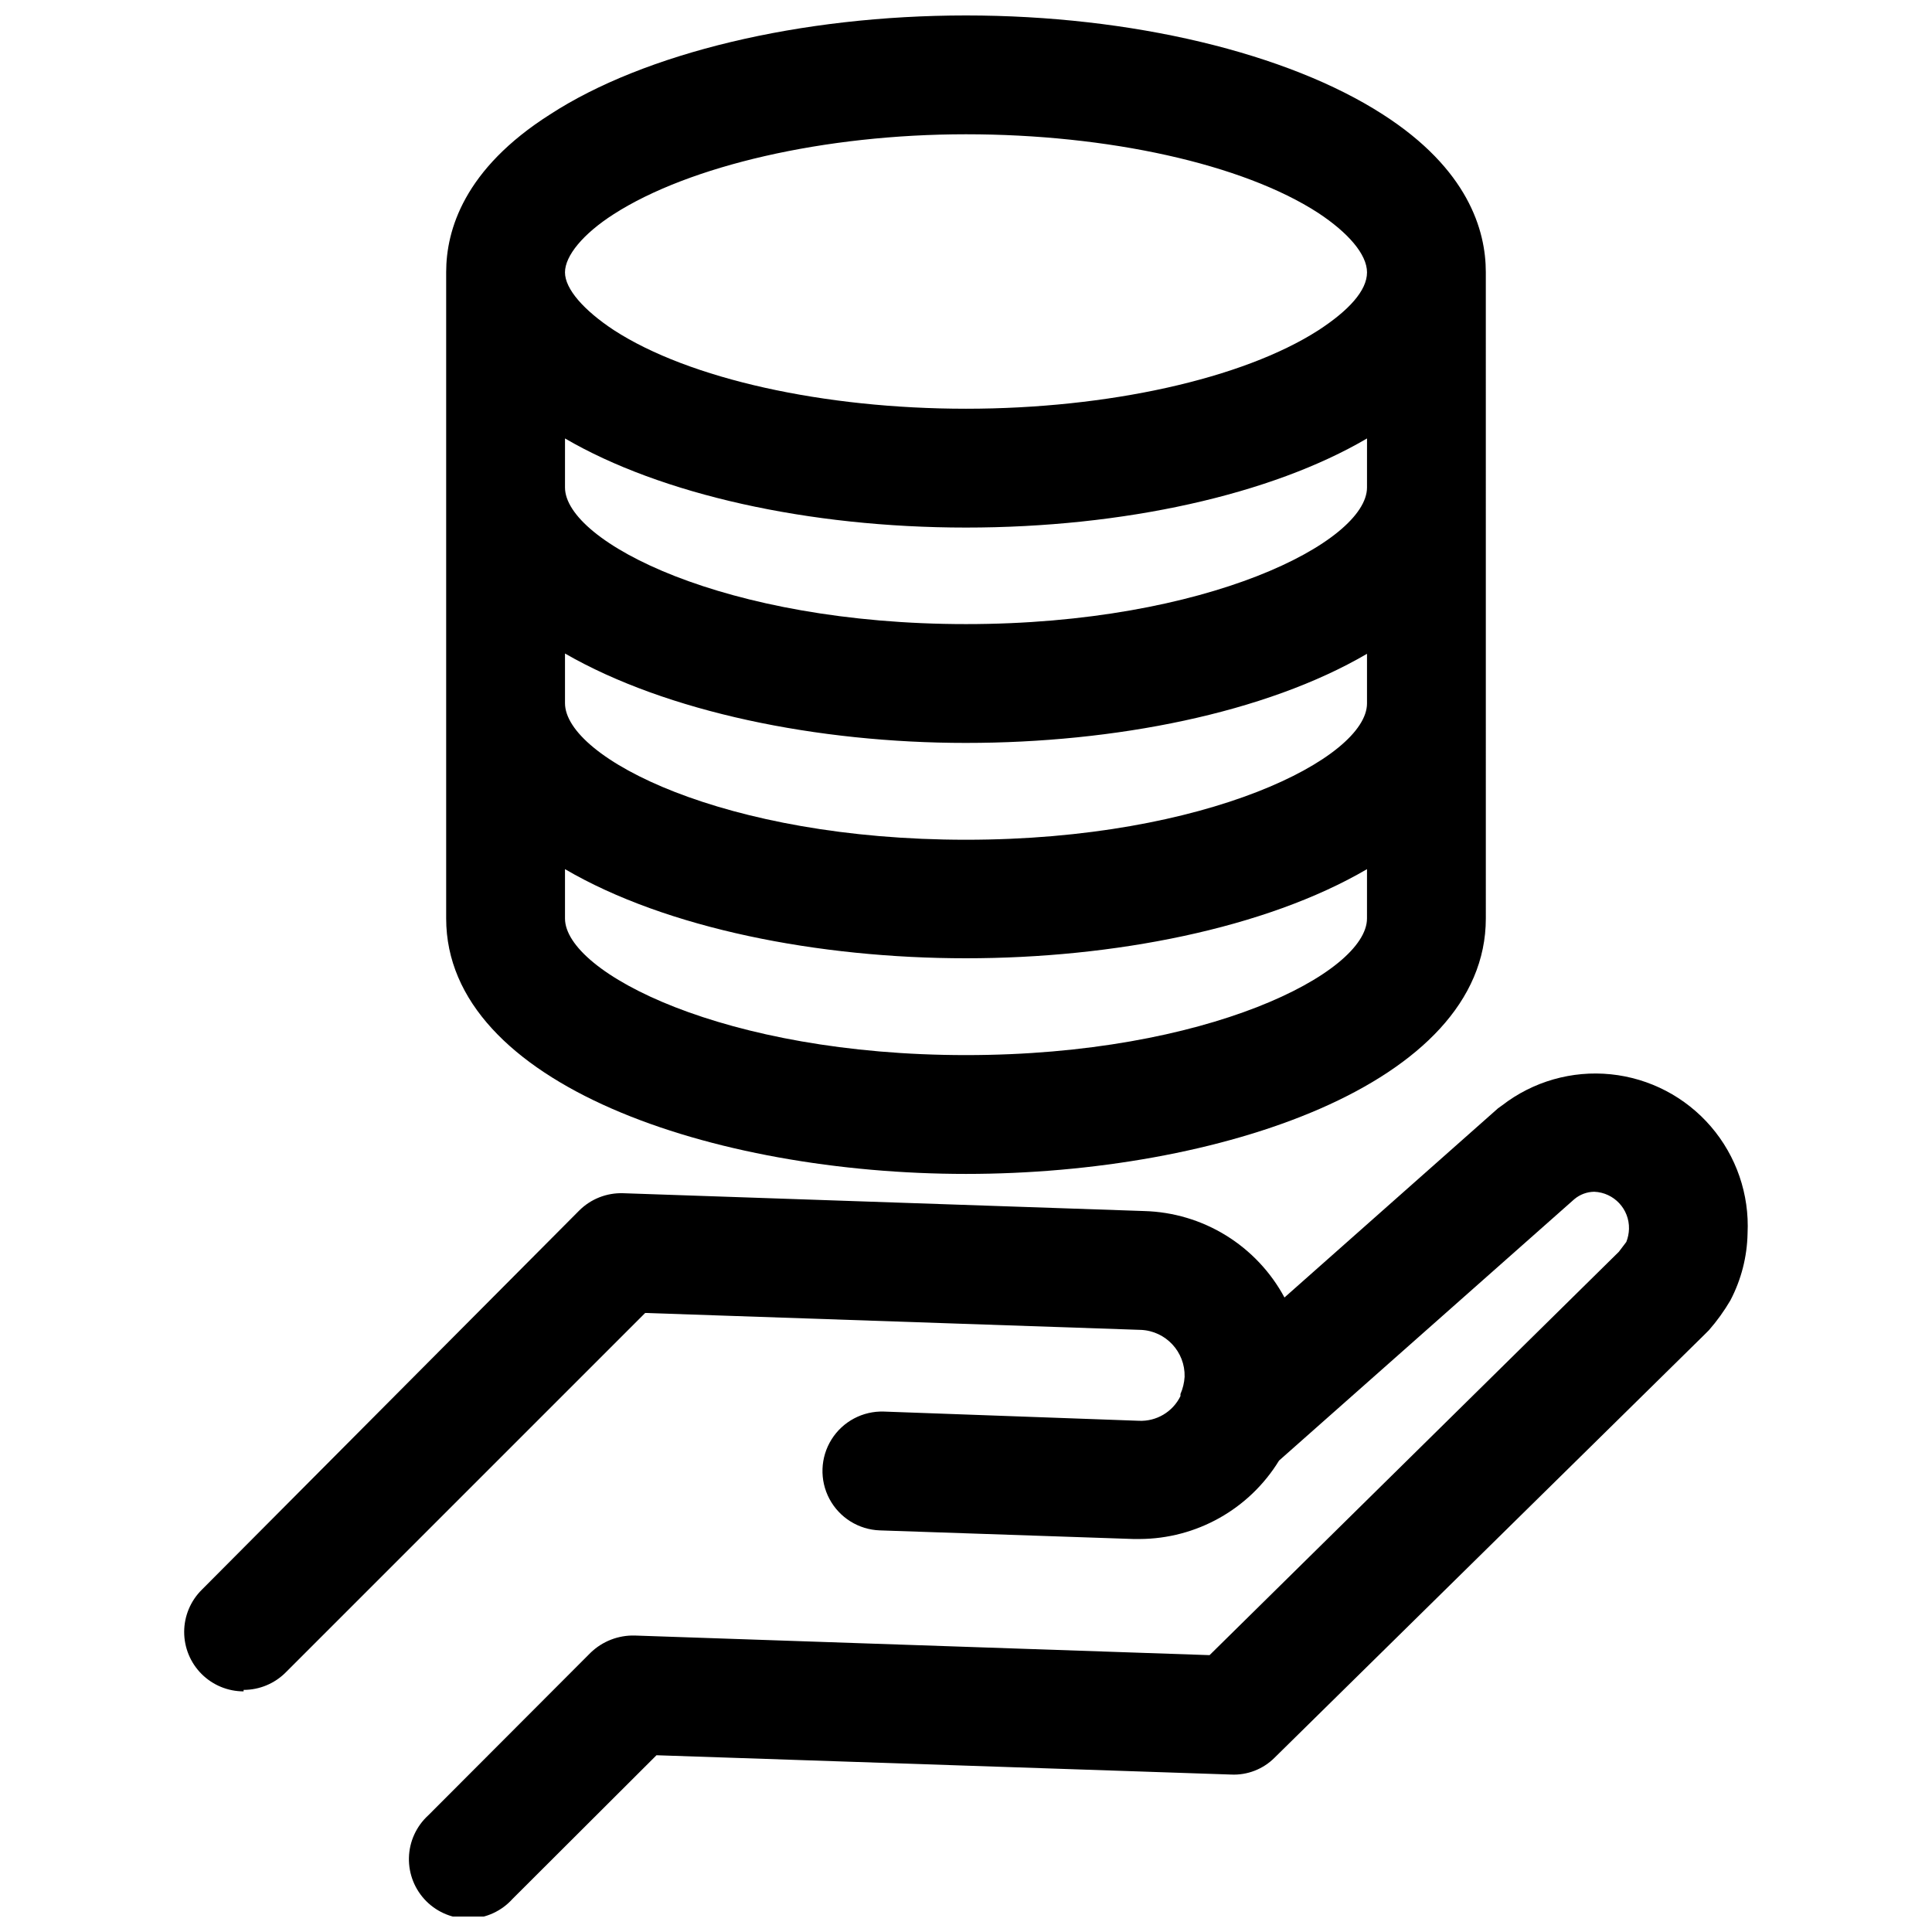 <?xml version="1.0" encoding="UTF-8"?>
<!-- Uploaded to: ICON Repo, www.iconrepo.com, Generator: ICON Repo Mixer Tools -->
<svg width="800px" height="800px" version="1.1" viewBox="144 144 512 512" xmlns="http://www.w3.org/2000/svg">
 <defs>
  <clipPath id="b">
   <path d="m192 428h416v223.9h-416z"/>
  </clipPath>
  <clipPath id="a">
   <path d="m262 148.09h276v307.91h-276z"/>
  </clipPath>
 </defs>
 <g>
  <g clip-path="url(#b)">
   <path d="m208.55 591.84c4.195 0.004 8.219-1.668 11.18-4.644l95.25-95.25 131.38 4.488v-0.004c6.606 0.301 11.75 5.832 11.574 12.438-0.098 1.578-0.469 3.121-1.102 4.566v0.551c-2.039 4.184-6.375 6.754-11.023 6.535l-67.539-2.441c-5.625-0.195-10.93 2.621-13.91 7.394-2.984 4.773-3.195 10.777-0.555 15.746 2.644 4.969 7.734 8.152 13.359 8.348l67.148 2.281h1.652l0.004 0.004c15.102-0.043 29.105-7.906 36.996-20.785l78.246-69.273h0.004c1.477-1.246 3.34-1.941 5.273-1.969 5.242 0.215 9.344 4.598 9.211 9.84-0.031 1.188-0.27 2.363-0.711 3.465l-1.969 2.598-108.47 106.9-152.32-5.195c-4.367-0.117-8.594 1.527-11.73 4.566l-42.98 43.059c-3.188 2.902-5.051 6.981-5.148 11.289-0.098 4.309 1.574 8.469 4.629 11.512 3.051 3.043 7.219 4.699 11.527 4.586 4.309-0.113 8.383-1.988 11.27-5.188l38.18-38.102 152.25 5.117c4.316 0.211 8.523-1.418 11.57-4.484l113.91-112.1 1.184-1.184c2.129-2.438 4.027-5.074 5.668-7.871 2.887-5.492 4.449-11.586 4.566-17.789 0.504-10.332-2.977-20.461-9.719-28.305-6.746-7.84-16.242-12.797-26.531-13.844-10.289-1.047-20.59 1.895-28.773 8.219l-1.102 0.789-56.602 50.145c-3.629-6.754-8.977-12.426-15.5-16.449-6.523-4.023-13.996-6.25-21.656-6.461l-138.07-4.723c-4.387-0.152-8.641 1.531-11.73 4.644l-99.973 100.45c-2.973 2.945-4.648 6.953-4.66 11.137-0.008 4.188 1.648 8.203 4.602 11.164 2.957 2.961 6.973 4.625 11.156 4.621z"/>
  </g>
  <g clip-path="url(#a)">
   <path d="m400 455.1c66.754 0 137.76-23.617 137.76-67.699l-0.004-171.29c0-11.098-4.723-27.316-27.316-41.801-25.188-16.219-66.438-26.215-110.44-26.215-44.008 0-85.254 9.996-110.21 26.215-22.828 14.484-27.551 30.699-27.551 41.801v171.29c0 44.086 71.004 67.699 137.76 67.699zm0-31.488c-63.922 0-106.27-21.805-106.27-36.211v-13.066c26.922 15.742 67.227 23.617 106.27 23.617s79.352-7.871 106.27-23.617l-0.004 13.066c0 14.406-42.352 36.211-106.27 36.211zm106.27-150.43c0 14.406-42.352 36.211-106.27 36.211s-106.27-21.805-106.27-36.211l0.004-12.988c25.348 14.801 64.473 23.617 106.27 23.617s80.926-8.738 106.27-23.617zm-106.27 67.699c39.359 0 79.352-7.871 106.27-23.617v13.145c0 14.406-42.352 36.133-106.27 36.133-63.922 0.004-106.27-21.645-106.27-36.207v-13.148c26.922 15.508 66.91 23.695 106.27 23.695zm-93.363-140.12c19.996-12.832 55.734-21.176 93.363-21.176s73.367 7.871 93.363 20.859c7.871 5.195 12.91 10.941 12.91 15.742 0 4.801-4.801 10.078-12.91 15.352-19.996 12.832-55.734 20.781-93.363 20.781s-73.367-7.871-93.363-20.859c-7.871-5.195-12.91-10.863-12.91-15.273 0-4.406 4.801-10.23 12.91-15.426z"/>
  </g>
 </g>
</svg>